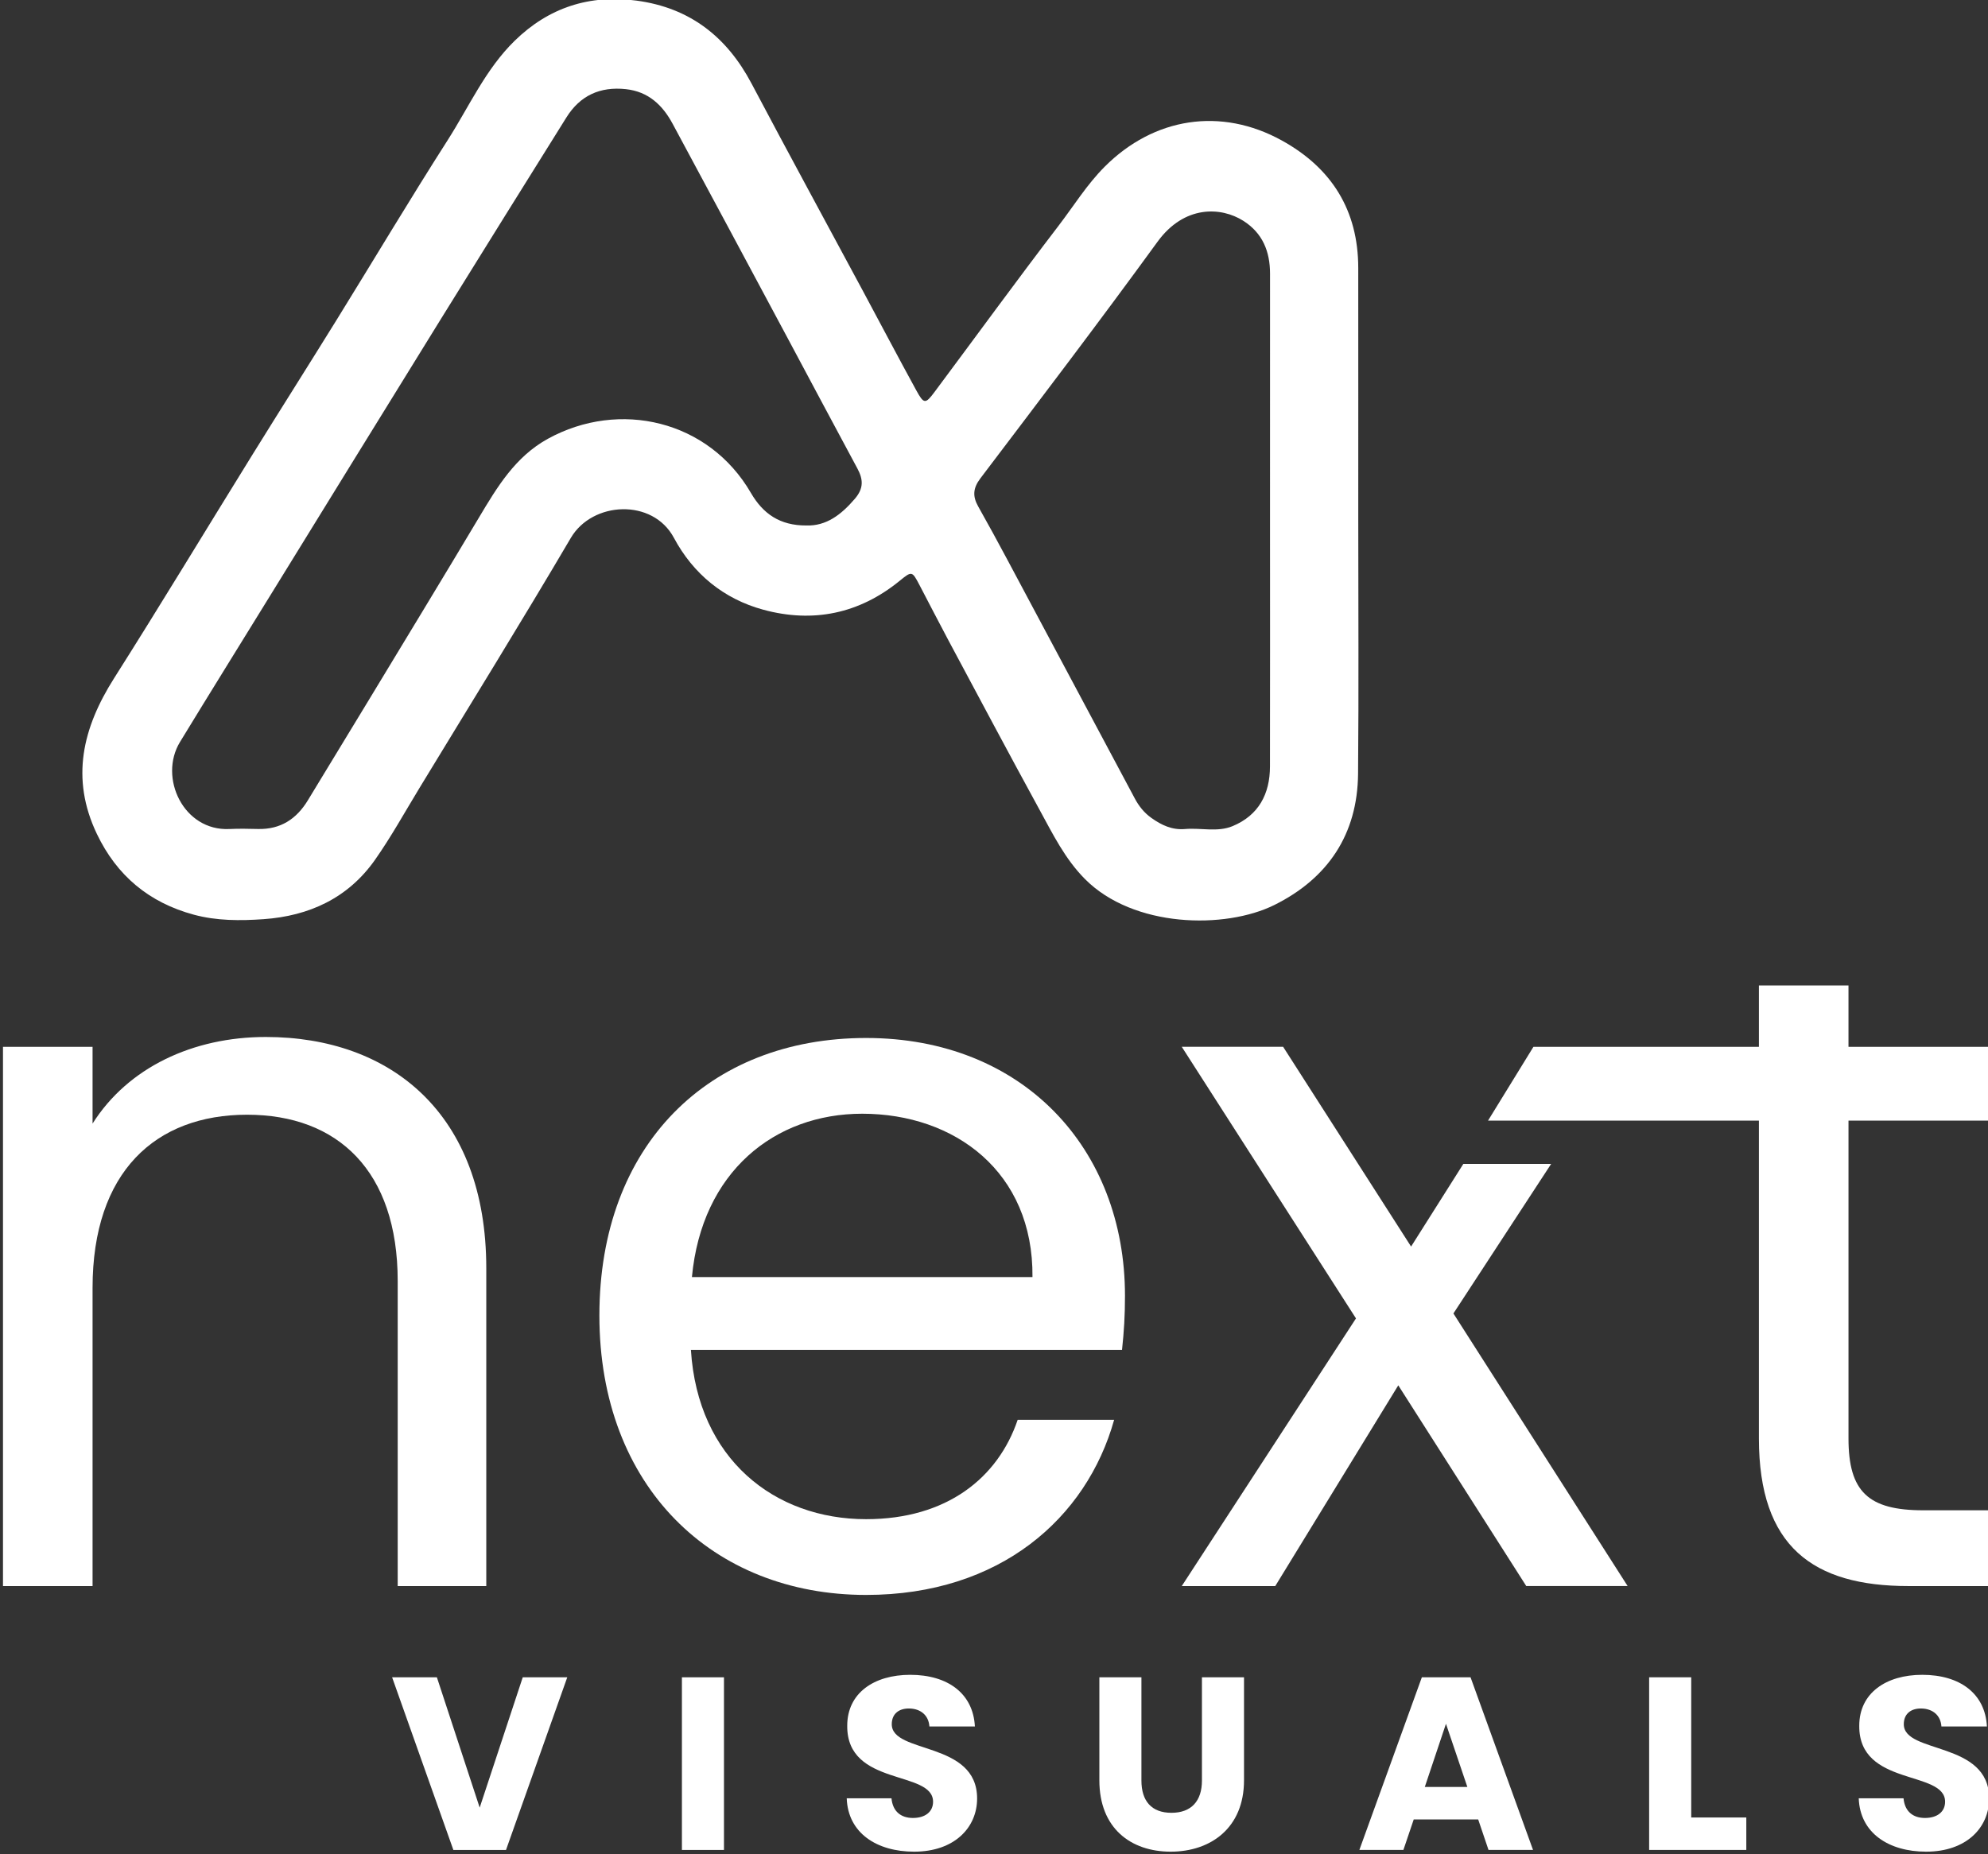 <?xml version="1.0" encoding="UTF-8" standalone="no"?>
<!-- Created with Inkscape (http://www.inkscape.org/) -->

<svg
   xmlns:dc="http://purl.org/dc/elements/1.1/"
   xmlns:cc="http://creativecommons.org/ns#"
   xmlns:rdf="http://www.w3.org/1999/02/22-rdf-syntax-ns#"
   xmlns:svg="http://www.w3.org/2000/svg"
   xmlns="http://www.w3.org/2000/svg"
   xmlns:sodipodi="http://sodipodi.sourceforge.net/DTD/sodipodi-0.dtd"
   xmlns:inkscape="http://www.inkscape.org/namespaces/inkscape"
   width="54.614mm"
   height="50.949mm"
   viewBox="0 0 54.614 50.949"
   version="1.1"
   id="svg107"
   inkscape:version="0.92.4 (5da689c313, 2019-01-14)"
   sodipodi:docname="logo.svg">
  <rect x="0" y="0" width="54.614" height="50.949" fill="#333333" stroke="none"/>
  <defs
     id="defs101" />
  <sodipodi:namedview
     id="base"
     pagecolor="#ffffff"
     bordercolor="#666666"
     borderopacity="1.0"
     inkscape:pageopacity="0.0"
     inkscape:pageshadow="2"
     inkscape:zoom="0.35"
     inkscape:cx="400"
     inkscape:cy="560"
     inkscape:document-units="mm"
     inkscape:current-layer="layer1"
     showgrid="false"
     fit-margin-top="0"
     fit-margin-left="0"
     fit-margin-right="0"
     fit-margin-bottom="0"
     inkscape:pagecheckerboard="true" />
  <g
     inkscape:label="Layer 1"
     inkscape:groupmode="layer"
     id="layer1"
     transform="translate(49.322,-118.671)">
    <g
       id="g858"
       style="fill:#ffffff">
      <g
         transform="matrix(0.384,0,0,0.384,44.963,90.066)"
         id="g48"
         style="fill:#ffffff;fill-opacity:1">
        <path
           style="fill:#ffffff;fill-opacity:1"
           inkscape:connector-curvature="0"
           d="m -217.082,166.158 c 0,-7.886 -4.296,-11.9 -10.774,-11.9 -6.549,0 -11.056,4.084 -11.056,12.393 v 21.336 h -6.408 v -38.588 h 6.408 v 5.493 c 2.535,-4.014 7.183,-6.197 12.394,-6.197 8.942,0 15.773,5.493 15.773,16.547 v 22.744 h -6.337 z"
           id="path38" />
        <path
           style="fill:#ffffff;fill-opacity:1"
           inkscape:connector-curvature="0"
           d="m -183.57,188.621 c -10.985,0 -19.083,-7.746 -19.083,-19.998 0,-12.181 7.816,-19.856 19.083,-19.856 11.196,0 18.519,7.886 18.519,18.449 0,1.408 -0.069,2.534 -0.212,3.873 h -30.842 c 0.493,7.816 5.985,12.111 12.534,12.111 5.774,0 9.435,-2.958 10.844,-7.112 h 6.901 c -1.971,7.04 -8.168,12.533 -17.744,12.533 z m -12.463,-22.745 h 24.364 c 0.07,-7.534 -5.563,-11.689 -12.182,-11.689 -6.268,10e-4 -11.478,4.155 -12.182,11.689 z"
           id="path40" />
        <path
           style="fill:#ffffff;fill-opacity:1"
           inkscape:connector-curvature="0"
           d="m -103.221,154.68 v -5.281 h -10.07 v -4.389 h -6.408 v 4.389 h -16.131 l -3.248,5.281 h 19.379 v 22.744 c 0,7.746 3.872,10.562 10.703,10.562 h 5.775 v -5.422 h -4.718 c -3.943,0 -5.351,-1.338 -5.351,-5.141 V 154.68 Z"
           id="path42" />
        <path
           style="fill:#ffffff;fill-opacity:1"
           inkscape:connector-curvature="0"
           d="m -145.499,173.622 -8.801,14.364 h -6.689 l 12.463,-19.153 -12.463,-19.435 h 7.252 l 9.154,14.294 3.737,-5.912 h 6.282 l -6.99,10.7 12.463,19.505 h -7.252 z"
           id="path44" />
        <path
           style="fill:#ffffff;fill-opacity:1"
           inkscape:connector-curvature="0"
           d="m -148.362,111.757 c 0,6.033 0.04,12.067 -0.014,18.1 -0.038,4.338 -2.159,7.489 -5.982,9.39 -3.533,1.757 -10.093,1.64 -13.558,-1.855 -1.429,-1.441 -2.293,-3.209 -3.237,-4.935 -2.206,-4.036 -4.364,-8.098 -6.534,-12.154 -0.699,-1.307 -1.372,-2.628 -2.062,-3.941 -0.534,-1.015 -0.545,-1.023 -1.421,-0.309 -2.899,2.365 -6.209,3.034 -9.758,2.068 -2.822,-0.768 -5.008,-2.553 -6.398,-5.15 -1.514,-2.827 -5.825,-2.616 -7.37,0.012 -3.538,6.018 -7.216,11.952 -10.842,17.918 -1.042,1.715 -2.016,3.479 -3.167,5.117 -1.923,2.736 -4.709,4.02 -7.982,4.248 -1.664,0.116 -3.347,0.12 -4.981,-0.322 -3.196,-0.863 -5.512,-2.789 -6.94,-5.788 -1.89,-3.969 -1.014,-7.581 1.232,-11.125 3.355,-5.295 6.594,-10.663 9.895,-15.992 2,-3.229 4.036,-6.436 6.035,-9.666 2.649,-4.28 5.225,-8.606 7.935,-12.846 1.541,-2.412 2.717,-5.087 4.803,-7.123 2.432,-2.374 5.358,-3.322 8.735,-2.865 3.795,0.514 6.434,2.583 8.204,5.929 2.627,4.968 5.315,9.903 7.975,14.854 1.271,2.367 2.521,4.745 3.811,7.101 0.543,0.992 0.656,0.992 1.305,0.121 2.957,-3.965 5.866,-7.967 8.873,-11.895 1.086,-1.419 2.03,-2.955 3.303,-4.229 3.525,-3.53 8.314,-4.279 12.669,-1.877 3.558,1.963 5.465,4.988 5.47,9.113 0.006,6.034 0.001,12.068 0.001,18.101 z m -39.487,0.337 c 1.428,0.049 2.498,-0.772 3.474,-1.912 0.643,-0.752 0.599,-1.388 0.176,-2.173 -1.658,-3.071 -3.29,-6.155 -4.938,-9.231 -2.755,-5.145 -5.508,-10.29 -8.276,-15.428 -0.721,-1.338 -1.737,-2.306 -3.349,-2.478 -1.844,-0.197 -3.271,0.454 -4.253,2.028 -2.992,4.795 -5.987,9.589 -8.962,14.395 -4.064,6.565 -8.111,13.141 -12.164,19.713 -2.173,3.523 -4.357,7.039 -6.513,10.573 -1.558,2.554 0.252,6.394 3.535,6.233 0.679,-0.033 1.361,-0.018 2.042,-0.002 1.614,0.039 2.758,-0.714 3.573,-2.061 1.423,-2.352 2.86,-4.696 4.283,-7.048 2.654,-4.386 5.321,-8.765 7.947,-13.167 1.306,-2.189 2.603,-4.362 4.935,-5.645 5.119,-2.815 11.51,-1.328 14.525,3.872 0.86,1.482 2.065,2.341 3.965,2.331 z m 33.174,-0.387 c 0,-5.877 -10e-4,-11.754 0.001,-17.631 0,-1.585 -0.529,-2.905 -1.912,-3.783 -1.596,-1.013 -4.225,-1.132 -6.138,1.5 -4.144,5.7 -8.414,11.31 -12.671,16.928 -0.538,0.709 -0.563,1.291 -0.157,2.012 0.712,1.263 1.406,2.537 2.089,3.816 3.042,5.69 6.078,11.383 9.113,17.077 0.295,0.554 0.67,1.026 1.189,1.395 0.724,0.516 1.478,0.874 2.404,0.794 1.133,-0.099 2.318,0.242 3.401,-0.206 1.87,-0.775 2.674,-2.304 2.678,-4.271 0.011,-5.877 0.004,-11.754 0.003,-17.631 z"
           id="path46" />
      </g>
      <g
         transform="matrix(0.384,0,0,0.384,44.963,90.066)"
         id="g66"
         style="fill:#ffffff">
        <g
           id="g64"
           style="fill:#ffffff">
          <path
             style="fill:#ffffff"
             inkscape:connector-curvature="0"
             d="m -208.136,194.515 h 3.185 l -4.382,12.354 h -3.766 l -4.382,-12.354 h 3.203 l 3.062,9.326 z"
             id="path50" />
          <path
             style="fill:#ffffff"
             inkscape:connector-curvature="0"
             d="m -196.749,194.515 h 3.009 v 12.354 h -3.009 z"
             id="path52" />
          <path
             style="fill:#ffffff"
             inkscape:connector-curvature="0"
             d="m -180.137,206.992 c -2.657,0 -4.733,-1.32 -4.821,-3.819 h 3.202 c 0.088,0.95 0.686,1.407 1.532,1.407 0.879,0 1.443,-0.44 1.443,-1.161 0,-2.288 -6.177,-1.056 -6.141,-5.438 0,-2.341 1.918,-3.644 4.505,-3.644 2.693,0 4.505,1.337 4.628,3.696 h -3.255 c -0.053,-0.793 -0.616,-1.267 -1.426,-1.286 -0.721,-0.017 -1.266,0.353 -1.266,1.126 0,2.147 6.106,1.179 6.106,5.315 -0.001,2.078 -1.62,3.804 -4.507,3.804 z"
             id="path54" />
          <path
             style="fill:#ffffff"
             inkscape:connector-curvature="0"
             d="m -166.885,194.515 h 3.01 v 7.391 c 0,1.46 0.722,2.305 2.147,2.305 1.425,0 2.182,-0.846 2.182,-2.305 v -7.391 h 3.01 v 7.373 c 0,3.414 -2.393,5.104 -5.244,5.104 -2.869,0 -5.104,-1.69 -5.104,-5.104 v -7.373 z"
             id="path56" />
          <path
             style="fill:#ffffff"
             inkscape:connector-curvature="0"
             d="m -139.783,204.685 h -4.611 l -0.739,2.183 h -3.15 l 4.47,-12.354 h 3.484 l 4.47,12.354 h -3.185 z m -2.305,-6.844 -1.514,4.522 h 3.045 z"
             id="path58" />
          <path
             style="fill:#ffffff"
             inkscape:connector-curvature="0"
             d="m -124.542,194.515 v 10.031 h 3.941 v 2.322 h -6.951 v -12.354 h 3.01 z"
             id="path60" />
          <path
             style="fill:#ffffff"
             inkscape:connector-curvature="0"
             d="m -107.735,206.992 c -2.658,0 -4.734,-1.32 -4.822,-3.819 h 3.204 c 0.087,0.95 0.686,1.407 1.531,1.407 0.88,0 1.443,-0.44 1.443,-1.161 0,-2.288 -6.177,-1.056 -6.141,-5.438 0,-2.341 1.918,-3.644 4.505,-3.644 2.693,0 4.505,1.337 4.628,3.696 h -3.255 c -0.053,-0.793 -0.616,-1.267 -1.425,-1.286 -0.722,-0.017 -1.267,0.353 -1.267,1.126 0,2.147 6.107,1.179 6.107,5.315 -0.003,2.078 -1.622,3.804 -4.508,3.804 z"
             id="path62" />
        </g>
      </g>
    </g>
  </g>
</svg>
